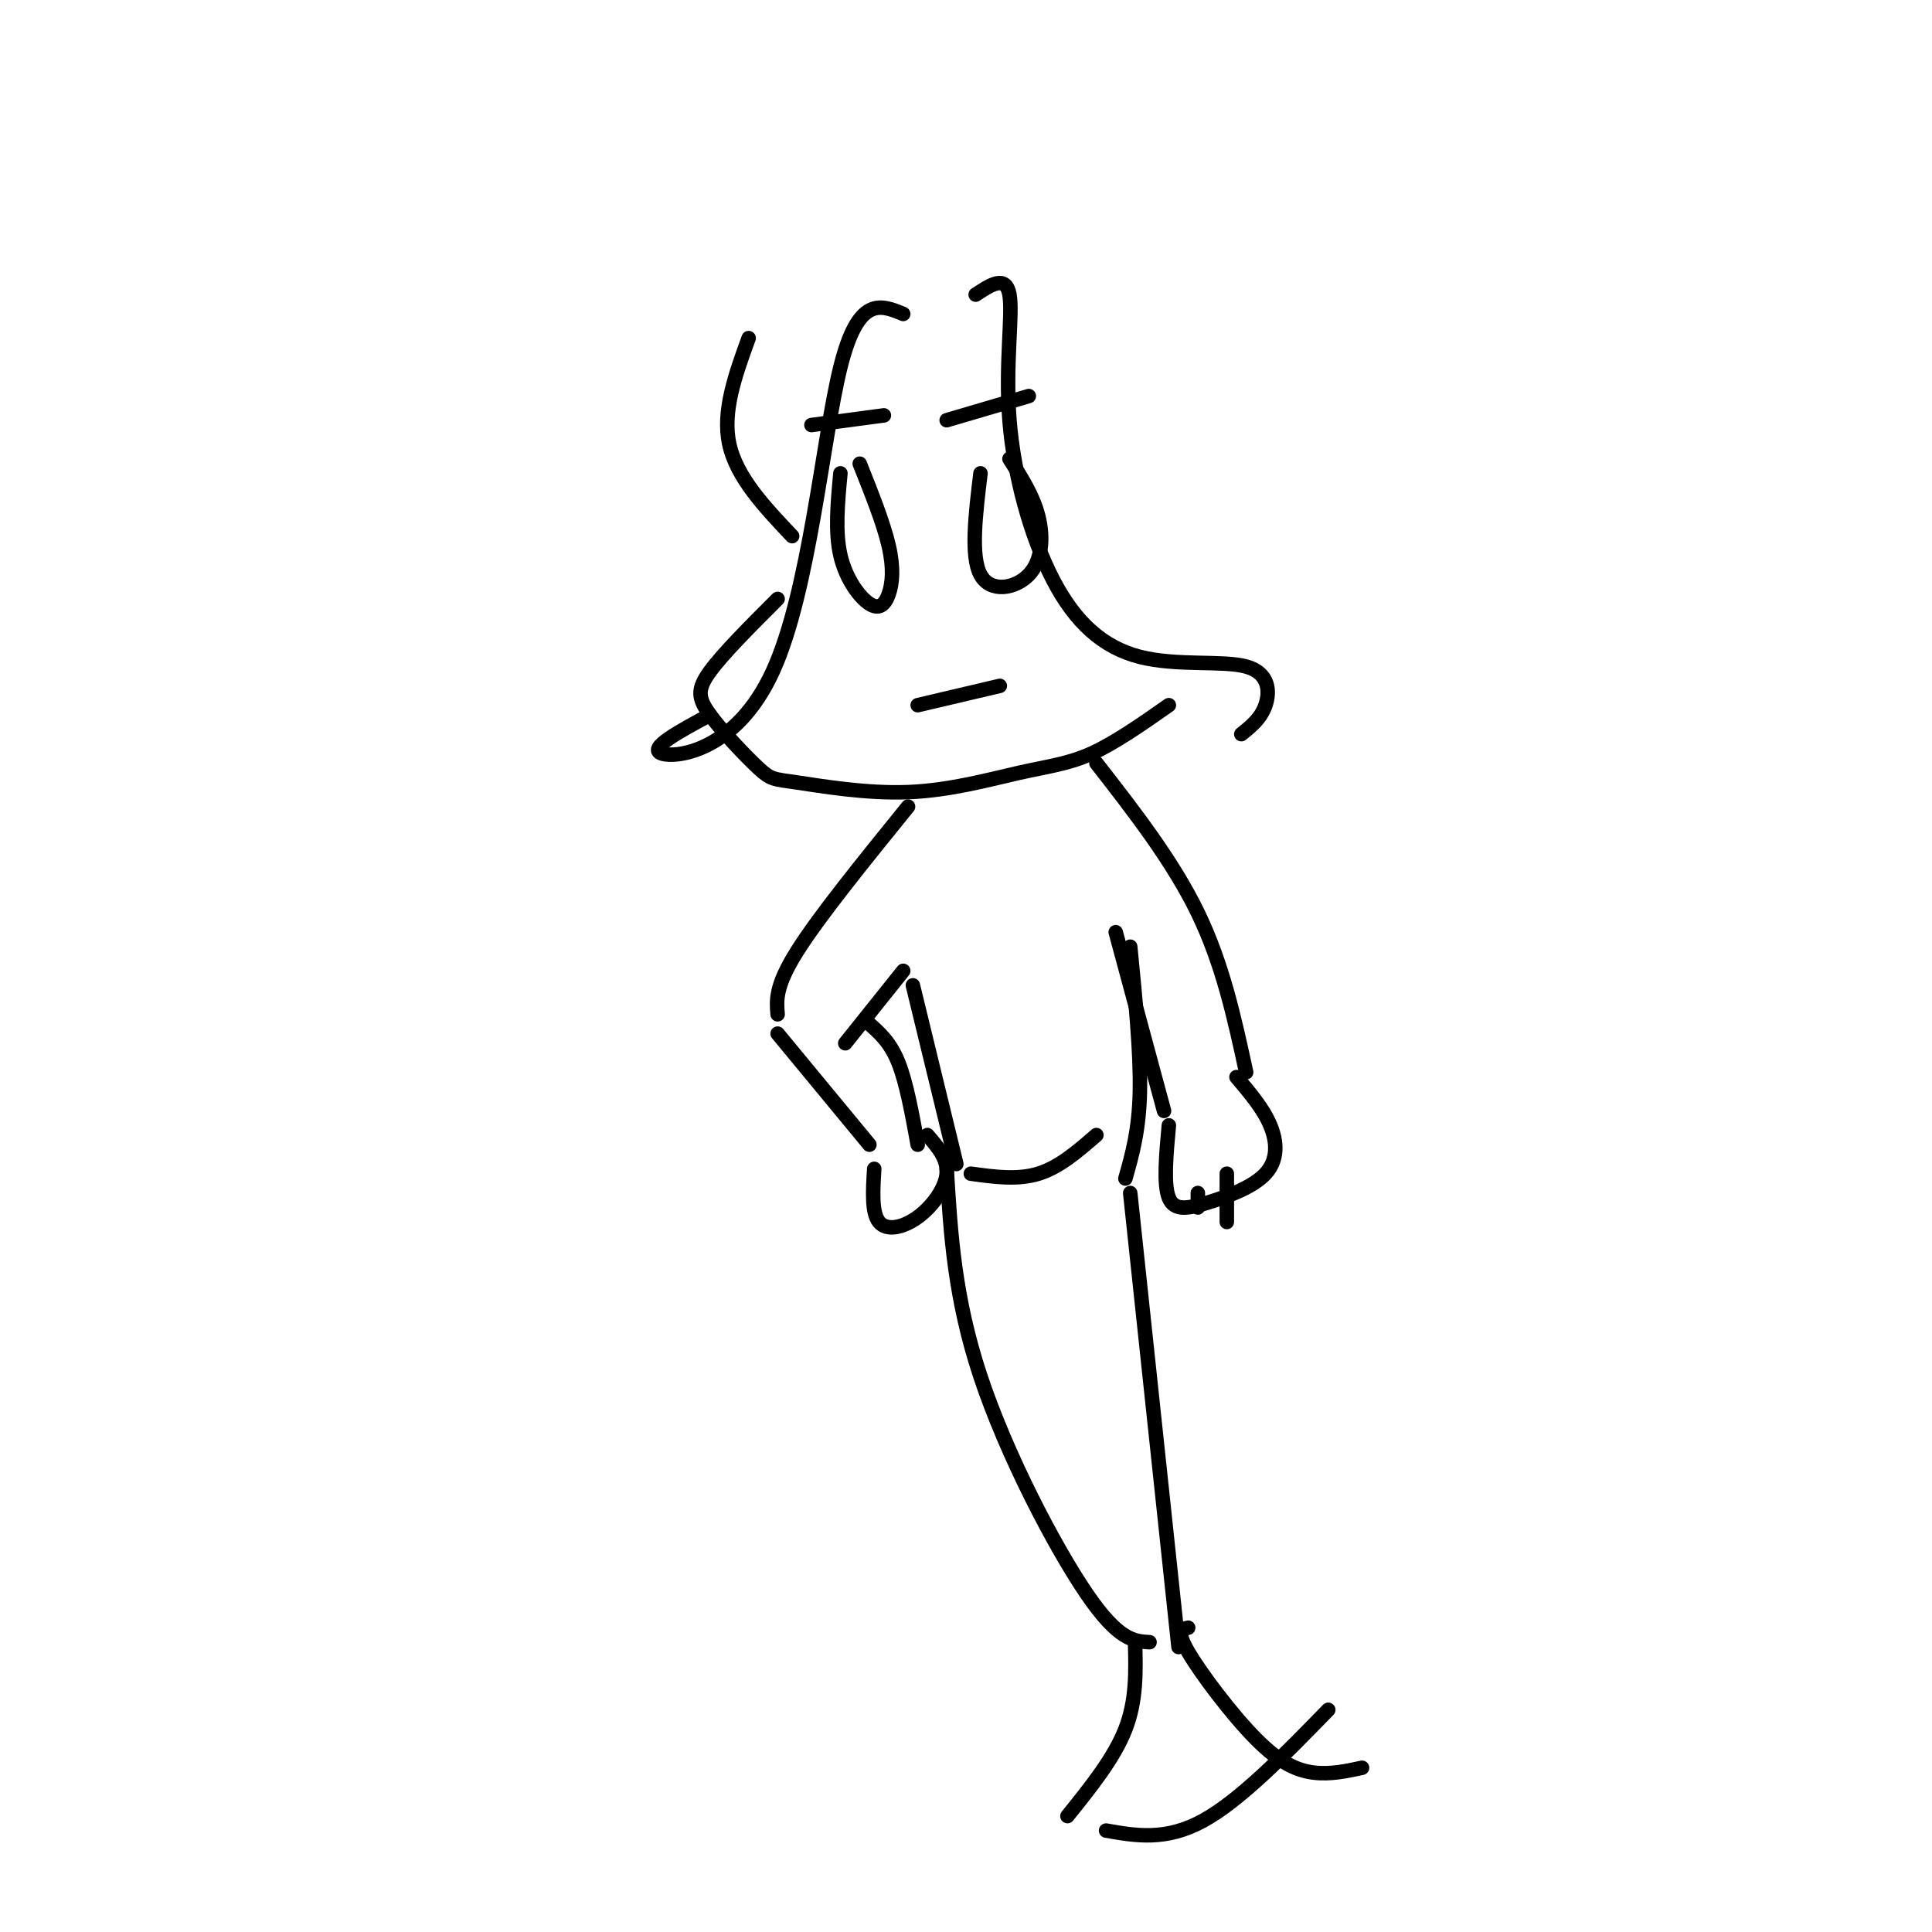 <svg viewBox='0 0 400 400' version='1.1' xmlns='http://www.w3.org/2000/svg' xmlns:xlink='http://www.w3.org/1999/xlink'><g fill='none' stroke='#000000' stroke-width='3' stroke-linecap='round' stroke-linejoin='round'><path d='M155,70c-2.750,7.583 -5.500,15.167 -4,22c1.500,6.833 7.250,12.917 13,19'/><path d='M161,124c-5.640,5.636 -11.280,11.273 -14,15c-2.720,3.727 -2.519,5.546 0,9c2.519,3.454 7.355,8.544 10,11c2.645,2.456 3.098,2.280 8,3c4.902,0.720 14.252,2.337 23,2c8.748,-0.337 16.894,-2.629 23,-4c6.106,-1.371 10.173,-1.820 15,-4c4.827,-2.180 10.413,-6.090 16,-10'/><path d='M174,98c-0.568,6.045 -1.136,12.089 0,17c1.136,4.911 3.974,8.687 6,10c2.026,1.313 3.238,0.161 4,-2c0.762,-2.161 1.075,-5.332 0,-10c-1.075,-4.668 -3.537,-10.834 -6,-17'/><path d='M203,98c-1.036,8.589 -2.071,17.179 0,21c2.071,3.821 7.250,2.875 10,0c2.750,-2.875 3.071,-7.679 2,-12c-1.071,-4.321 -3.536,-8.161 -6,-12'/><path d='M168,88c0.000,0.000 15.000,-2.000 15,-2'/><path d='M196,87c0.000,0.000 17.000,-5.000 17,-5'/><path d='M190,146c0.000,0.000 17.000,-4.000 17,-4'/><path d='M188,167c-9.250,11.417 -18.500,22.833 -23,30c-4.500,7.167 -4.250,10.083 -4,13'/><path d='M227,158c7.917,10.167 15.833,20.333 21,31c5.167,10.667 7.583,21.833 10,33'/><path d='M161,214c0.000,0.000 19.000,23.000 19,23'/><path d='M187,201c0.000,0.000 -12.000,15.000 -12,15'/><path d='M180,212c2.167,1.917 4.333,3.833 6,8c1.667,4.167 2.833,10.583 4,17'/><path d='M231,193c0.000,0.000 10.000,37.000 10,37'/><path d='M189,204c0.000,0.000 9.000,37.000 9,37'/><path d='M234,196c1.083,11.000 2.167,22.000 2,30c-0.167,8.000 -1.583,13.000 -3,18'/><path d='M201,243c4.833,0.667 9.667,1.333 14,0c4.333,-1.333 8.167,-4.667 12,-8'/><path d='M202,61c3.130,-2.073 6.261,-4.145 7,0c0.739,4.145 -0.912,14.509 0,26c0.912,11.491 4.388,24.109 9,33c4.612,8.891 10.360,14.053 18,16c7.640,1.947 17.172,0.678 22,2c4.828,1.322 4.951,5.235 4,8c-0.951,2.765 -2.975,4.383 -5,6'/><path d='M187,65c-4.655,-1.923 -9.310,-3.845 -13,11c-3.690,14.845 -6.417,46.458 -14,63c-7.583,16.542 -20.024,18.012 -23,17c-2.976,-1.012 3.512,-4.506 10,-8'/><path d='M196,242c0.800,13.378 1.600,26.756 7,43c5.400,16.244 15.400,35.356 22,45c6.600,9.644 9.800,9.822 13,10'/><path d='M234,247c0.000,0.000 10.000,94.000 10,94'/><path d='M235,340c0.167,6.000 0.333,12.000 -2,18c-2.333,6.000 -7.167,12.000 -12,18'/><path d='M246,337c-1.286,0.292 -2.571,0.583 0,5c2.571,4.417 9.000,12.958 14,18c5.000,5.042 8.571,6.583 12,7c3.429,0.417 6.714,-0.292 10,-1'/><path d='M229,379c6.167,1.083 12.333,2.167 20,-2c7.667,-4.167 16.833,-13.583 26,-23'/><path d='M242,233c-0.561,6.108 -1.123,12.217 0,15c1.123,2.783 3.930,2.241 8,1c4.070,-1.241 9.404,-3.180 12,-6c2.596,-2.820 2.456,-6.520 1,-10c-1.456,-3.480 -4.228,-6.740 -7,-10'/><path d='M181,242c-0.280,4.542 -0.560,9.083 1,11c1.560,1.917 4.958,1.208 8,-1c3.042,-2.208 5.726,-5.917 6,-9c0.274,-3.083 -1.863,-5.542 -4,-8'/><path d='M254,243c0.000,0.000 0.000,10.000 0,10'/><path d='M248,247c0.000,0.000 0.000,3.000 0,3'/></g>
</svg>